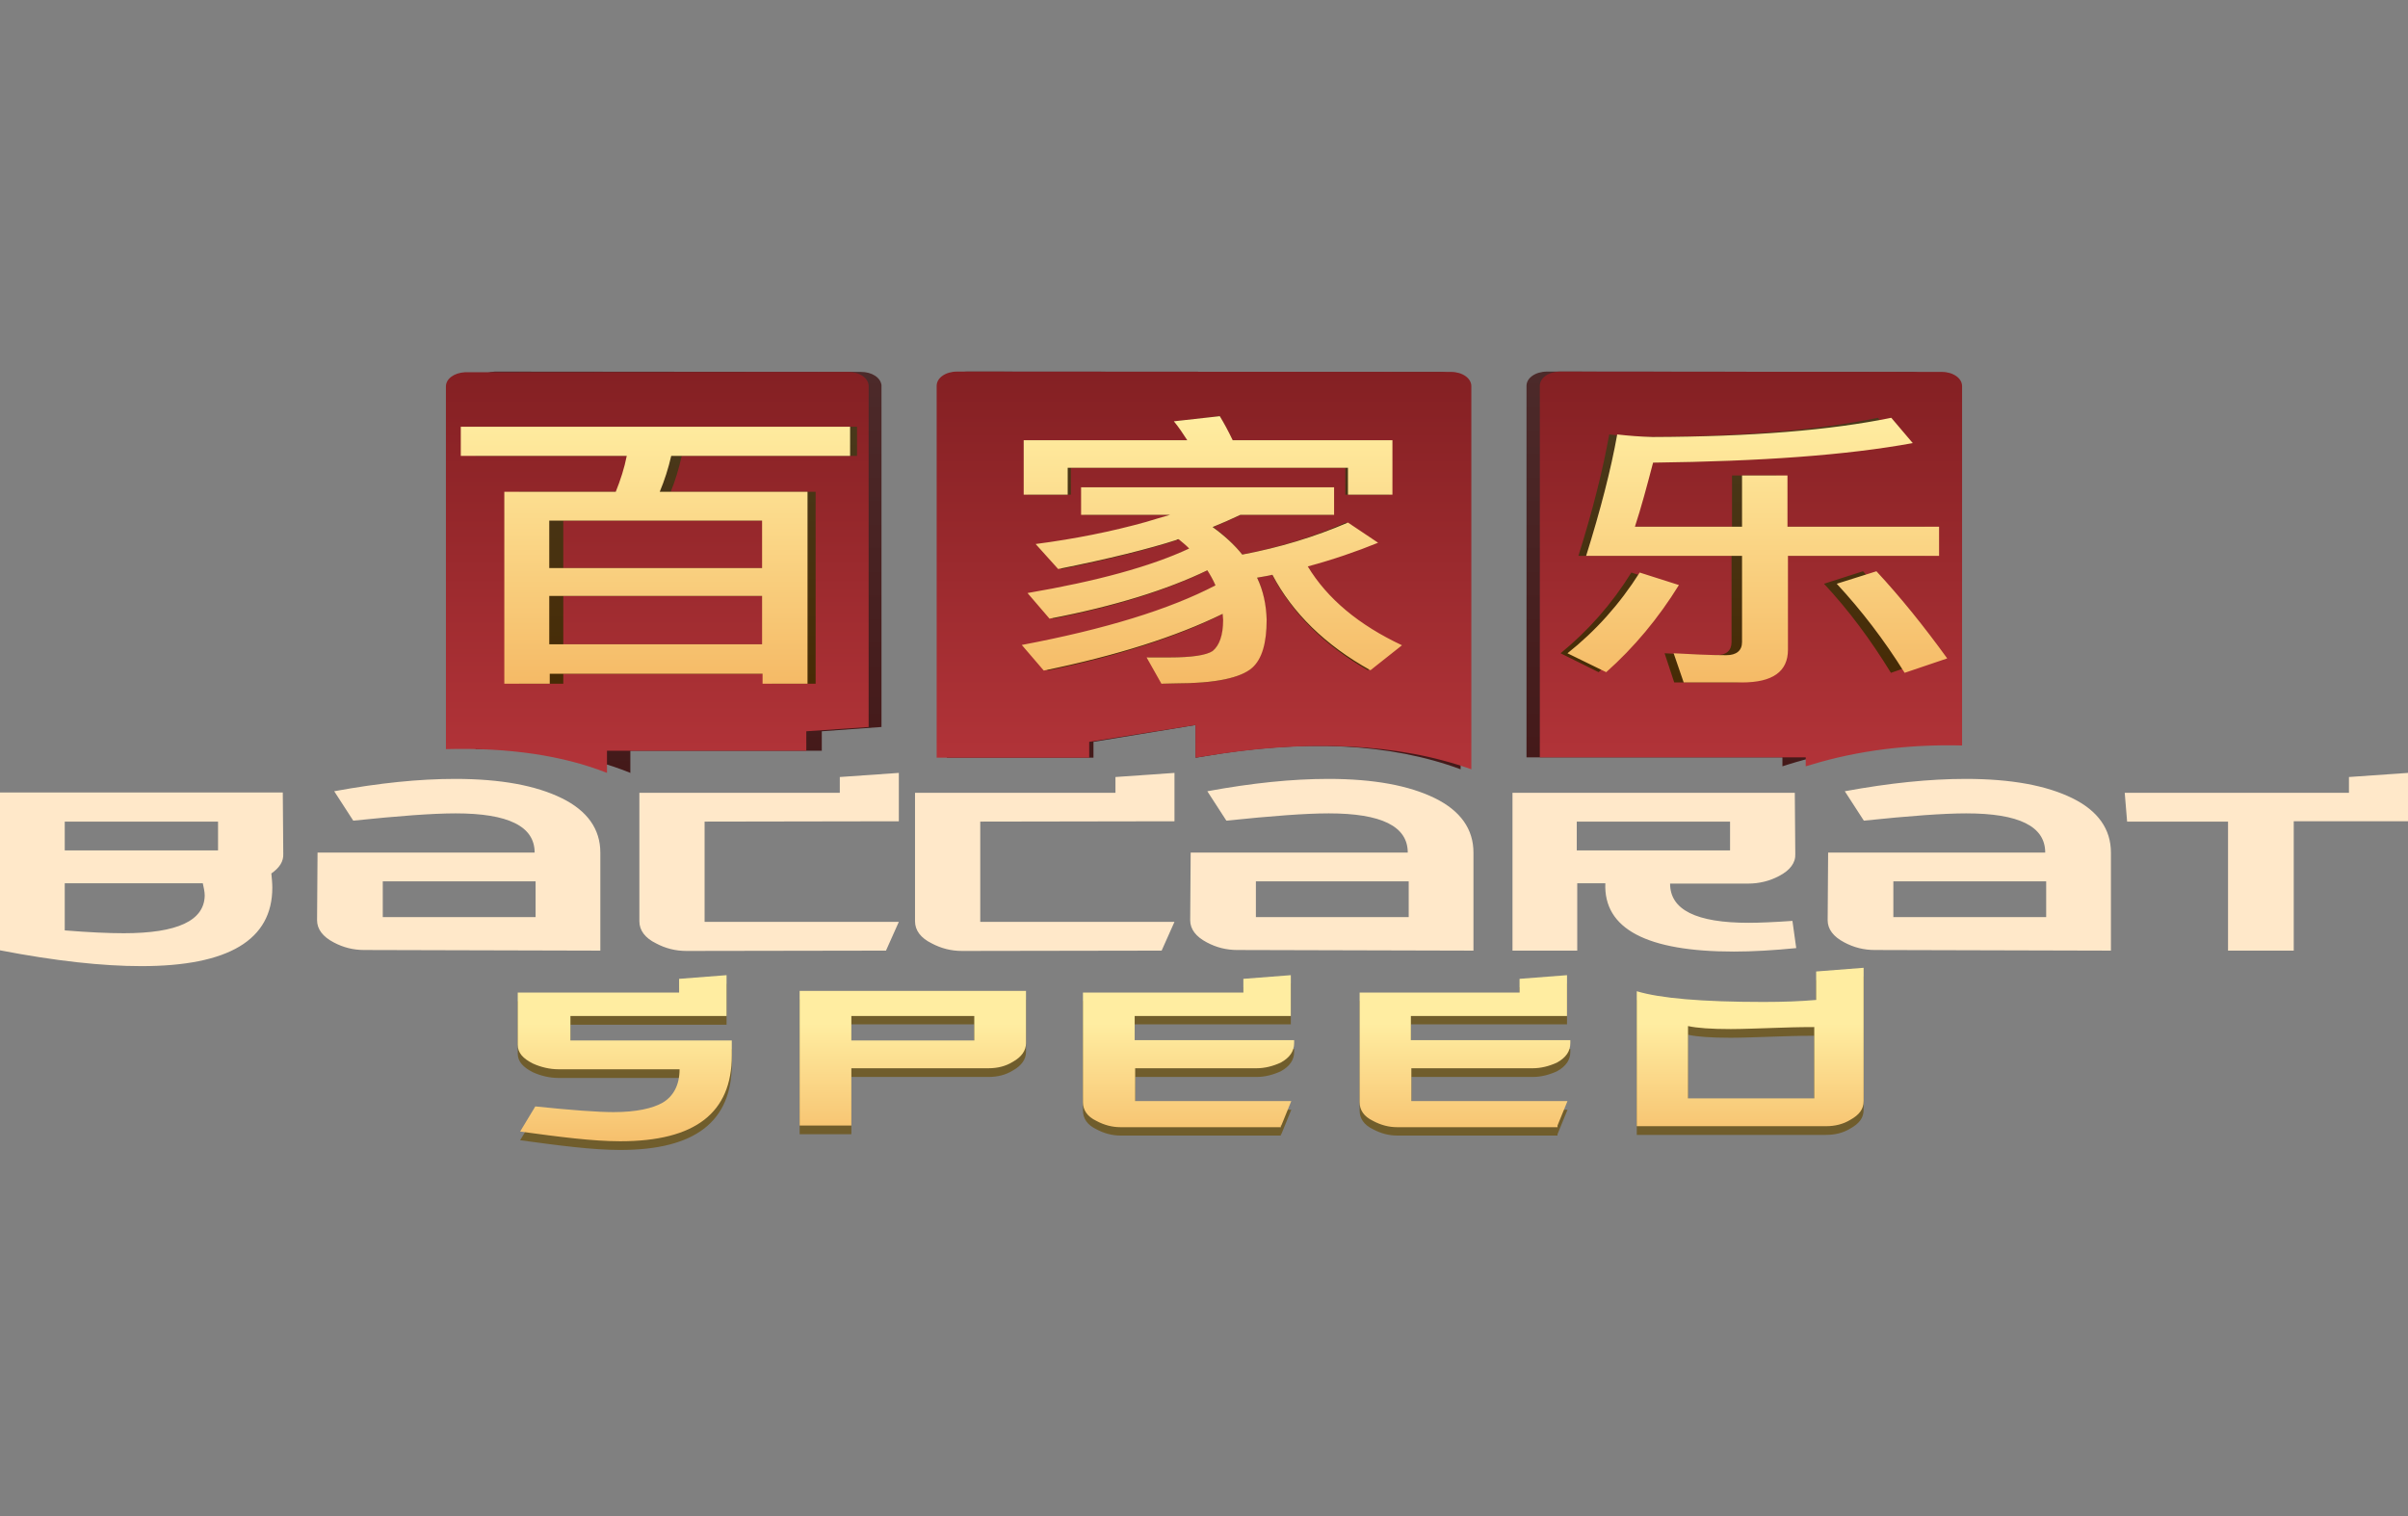 <svg width="162" height="102" viewBox="0 0 162 102" fill="none" xmlns="http://www.w3.org/2000/svg">
<rect x="0" y="0" width="162" height="102" fill="#808080" stroke="none"/>
<path fill-rule="evenodd" clip-rule="evenodd" d="M57.921 25.022C58.66 25.022 59.238 25.4 59.303 25.911V25.978V48.911L55.287 49.2V50.511H42.407V52C39.548 50.822 36.047 50.289 32 50.4V25.956C32 25.444 32.546 25.044 33.285 25H33.381L57.921 25.022ZM96.884 25.022C97.654 25.022 98.265 25.444 98.265 25.978V51.756C93.511 50 87.697 49.711 80.856 50.911L80.438 50.978V48.778L73.564 49.911V50.978H63.703V25.956C63.703 25.422 64.313 25 65.084 25L96.884 25.022ZM128.619 25.022C129.39 25.022 130 25.444 130 25.978V50.156C126.531 50.067 123.287 50.489 120.267 51.444L119.914 51.556V50.956H102.697V25.956C102.697 25.422 103.308 25 104.079 25L128.619 25.022Z" fill="url(#paint0_linear_635_20895)"/>
<path fill-rule="evenodd" clip-rule="evenodd" d="M57.073 25.022C57.804 25.022 58.376 25.4 58.439 25.911V25.978V48.911L54.245 49.2V50.511H40.836V52C37.849 50.822 34.226 50.289 30 50.4V26C30 25.489 30.54 25.089 31.271 25.044H31.366L57.073 25.022ZM97.619 25.022C98.381 25.022 98.985 25.444 98.985 25.978V51.756C94.06 50 87.991 49.711 80.841 50.911L80.428 50.978V48.778L73.278 49.911V50.978H63.015V25.956C63.015 25.422 63.619 25 64.381 25L97.619 25.022ZM130.634 25.022C131.396 25.022 132 25.444 132 25.978V50.156C128.409 50.067 125.009 50.489 121.864 51.444L121.482 51.556V50.956H103.593V25.956C103.593 25.422 104.196 25 104.959 25L130.634 25.022Z" fill="url(#paint1_linear_635_20895)"/>
<path d="M37.896 46V45.332H51.924V46H54.872V33.087H45.121C45.445 32.311 45.671 31.514 45.866 30.673H57.658V28.711H32V30.673H42.95C42.788 31.492 42.529 32.29 42.205 33.087H34.916V46H37.896ZM51.924 38.218H37.896V35.028H51.924V38.218ZM51.924 43.349H37.896V40.093H51.924V43.349ZM72.042 33.281V31.471H90.508V33.281H93.457V29.617H82.895C82.604 29.013 82.344 28.474 82.053 28L79.04 28.345C79.364 28.733 79.623 29.164 79.915 29.617H69.159V33.281H72.042ZM79.17 45.978C81.761 45.978 83.446 45.612 84.224 44.922C84.839 44.34 85.195 43.284 85.195 41.689C85.163 40.675 84.969 39.748 84.58 38.865C84.904 38.8 85.26 38.757 85.584 38.671C86.912 41.236 89.051 43.392 92.031 45.095L94.105 43.413C91.254 42.055 89.213 40.287 87.884 38.11C89.504 37.657 91.059 37.119 92.517 36.515L90.541 35.157C88.338 36.127 86.038 36.838 83.576 37.313C83.057 36.666 82.409 36.041 81.632 35.459C82.247 35.2 82.83 34.941 83.478 34.639H89.666V32.786H72.949V34.639H78.813C78.295 34.79 77.776 34.941 77.226 35.114C74.926 35.761 72.528 36.256 69.936 36.601L71.427 38.283C74.796 37.593 77.42 36.925 79.234 36.321C79.234 36.299 79.299 36.278 79.332 36.278C79.558 36.472 79.817 36.666 80.044 36.903C77.517 38.11 73.954 39.102 69.386 39.899L70.844 41.624C75.152 40.783 78.619 39.662 81.243 38.369C81.437 38.671 81.599 39.016 81.794 39.382C78.781 40.999 74.504 42.335 69.029 43.392L70.487 45.116C75.314 44.103 79.234 42.831 82.28 41.301C82.28 41.408 82.312 41.559 82.312 41.71C82.312 42.745 82.053 43.435 81.599 43.801C81.211 44.081 80.239 44.232 78.716 44.232H77.258L78.23 46L79.17 45.978ZM116.491 45.914C118.499 45.914 119.503 45.181 119.503 43.715V37.399H129.482V35.437H119.503V31.988H116.523V35.437H109.46C109.849 34.165 110.238 32.721 110.659 31.126C117.722 31.04 123.391 30.63 127.765 29.811L126.339 28.108C122.322 28.948 117.074 29.38 110.594 29.401C109.784 29.38 108.975 29.315 108.262 29.229C107.841 31.578 107.16 34.316 106.188 37.399H116.491V43.198C116.491 43.78 116.134 44.081 115.454 44.081C114.352 44.081 113.186 44.017 111.987 43.952L112.635 45.914H116.491ZM127.214 45.267L130 44.297C128.477 42.163 126.922 40.201 125.335 38.434L122.711 39.274C124.363 41.042 125.853 43.047 127.214 45.267ZM107.549 45.224C109.396 43.564 110.983 41.602 112.344 39.361L109.752 38.52C108.424 40.654 106.836 42.443 104.99 43.952L107.549 45.224Z" fill="url(#paint2_linear_635_20895)"/>
<path d="M36.985 46V45.332H51.302V46H54.327V33.087H44.385C44.707 32.311 44.964 31.514 45.157 30.673H57.191V28.711H31V30.673H42.165C42.004 31.492 41.746 32.29 41.425 33.087H33.928V46H36.985ZM51.27 38.218H36.952V35.028H51.27V38.218ZM51.27 43.349H36.952V40.093H51.27V43.349ZM71.83 33.281V31.471H90.685V33.281H93.677V29.617H82.93C82.641 29.013 82.351 28.474 82.062 28L78.973 28.345C79.295 28.733 79.584 29.164 79.874 29.617H68.87V33.281H71.83ZM79.102 45.978C81.74 45.978 83.478 45.612 84.25 44.922C84.893 44.34 85.215 43.284 85.215 41.689C85.183 40.675 84.99 39.748 84.571 38.865C84.925 38.8 85.247 38.757 85.601 38.671C86.952 41.236 89.14 43.392 92.197 45.095L94.32 43.413C91.425 42.055 89.301 40.287 87.982 38.11C89.655 37.657 91.232 37.119 92.712 36.515L90.685 35.157C88.432 36.127 86.084 36.838 83.574 37.313C83.059 36.666 82.383 36.041 81.579 35.459C82.223 35.2 82.802 34.941 83.445 34.639H89.752V32.786H72.731V34.639H78.716C78.201 34.79 77.654 34.941 77.107 35.114C74.79 35.761 72.313 36.256 69.674 36.601L71.187 38.283C74.629 37.593 77.3 36.925 79.166 36.321C79.166 36.299 79.23 36.278 79.295 36.278C79.52 36.472 79.777 36.666 80.003 36.903C77.429 38.11 73.793 39.102 69.127 39.899L70.608 41.624C75.015 40.783 78.555 39.662 81.225 38.369C81.418 38.671 81.611 39.016 81.772 39.382C78.683 40.999 74.34 42.335 68.741 43.392L70.221 45.116C75.144 44.103 79.134 42.831 82.255 41.301C82.255 41.408 82.287 41.559 82.287 41.71C82.287 42.745 82.03 43.435 81.579 43.801C81.161 44.081 80.196 44.232 78.651 44.232H77.139L78.136 46L79.102 45.978ZM117.197 45.914C119.256 45.914 120.286 45.181 120.286 43.715V37.399H130.453V35.437H120.254V31.988H117.197V35.437H109.99C110.408 34.165 110.794 32.721 111.212 31.126C118.42 31.04 124.211 30.63 128.683 29.811L127.236 28.108C123.149 28.948 117.808 29.38 111.18 29.401C110.344 29.38 109.539 29.315 108.799 29.229C108.381 31.578 107.673 34.316 106.708 37.399H117.197V43.198C117.197 43.78 116.811 44.081 116.135 44.081C115.009 44.081 113.819 44.017 112.596 43.952L113.272 45.914H117.197ZM128.136 45.267L131 44.297C129.456 42.163 127.879 40.201 126.238 38.434L123.568 39.274C125.208 41.042 126.753 43.047 128.136 45.267ZM108.059 45.224C109.925 43.564 111.566 41.602 112.95 39.361L110.311 38.52C108.96 40.654 107.351 42.443 105.453 43.952L108.059 45.224Z" fill="url(#paint3_linear_635_20895)"/>
<path d="M9.512 65C15.374 65 18.32 63.234 18.32 59.723C18.32 59.425 18.288 59.106 18.256 58.766C18.801 58.383 19.089 57.957 19.057 57.425L19.025 53.319H0V63.936C3.747 64.66 6.918 65 9.512 65ZM14.669 57.213H4.356V55.277H14.669V57.213ZM8.327 62.787C7.27 62.787 5.925 62.723 4.356 62.596V59.425H13.644C13.708 59.723 13.772 60 13.772 60.255C13.74 61.936 11.947 62.787 8.327 62.787ZM40.388 63.957V57.362C40.388 55.787 39.523 54.553 37.794 53.702C36.064 52.851 33.694 52.404 30.619 52.404C28.185 52.404 25.495 52.681 22.484 53.234L23.765 55.213C26.84 54.894 29.114 54.723 30.651 54.723C34.206 54.723 35.968 55.596 35.968 57.362H21.363L21.331 61.915C21.331 62.511 21.715 63.021 22.452 63.404C23.093 63.745 23.765 63.915 24.502 63.915L40.388 63.957ZM36.032 61.702H25.751V59.298H36.032V61.702ZM59.605 63.957L60.47 62.021H47.402V55.277L60.47 55.255V52L56.498 52.277V53.34H43.014V61.979C43.014 62.596 43.399 63.106 44.135 63.468C44.776 63.809 45.448 63.979 46.185 63.979L59.605 63.957ZM78.15 63.957L79.014 62.021H65.947V55.277L79.014 55.255V52L75.043 52.277V53.34H61.559V61.979C61.559 62.596 61.943 63.106 62.68 63.468C63.32 63.809 63.993 63.979 64.73 63.979L78.15 63.957ZM99.128 63.957V57.362C99.128 55.787 98.263 54.553 96.534 53.702C94.804 52.851 92.434 52.404 89.359 52.404C86.925 52.404 84.235 52.681 81.224 53.234L82.505 55.213C85.58 54.894 87.854 54.723 89.391 54.723C92.947 54.723 94.708 55.596 94.708 57.362H80.103L80.071 61.915C80.071 62.511 80.456 63.021 81.192 63.404C81.833 63.745 82.505 63.915 83.242 63.915L99.128 63.957ZM94.772 61.702H84.491V59.298H94.772V61.702ZM116.648 64.021C117.929 64.021 119.338 63.936 120.843 63.787L120.587 61.957C119.338 62.043 118.345 62.085 117.641 62.085C114.117 62.085 112.356 61.213 112.356 59.447H117.609C118.345 59.447 119.05 59.277 119.69 58.936C120.427 58.553 120.811 58.043 120.779 57.447L120.747 53.34H101.754V63.957H106.11V59.425H108C107.872 62.489 110.786 64.021 116.648 64.021ZM116.391 57.213H106.078V55.277H116.391V57.213ZM142.014 63.957V57.362C142.014 55.787 141.149 54.553 139.42 53.702C137.69 52.851 135.32 52.404 132.246 52.404C129.811 52.404 127.121 52.681 124.11 53.234L125.391 55.213C128.466 54.894 130.74 54.723 132.278 54.723C135.833 54.723 137.594 55.596 137.594 57.362H122.989L122.957 61.915C122.957 62.511 123.342 63.021 124.078 63.404C124.719 63.745 125.391 63.915 126.128 63.915L142.014 63.957ZM137.658 61.702H127.377V59.298H137.658V61.702ZM154.313 63.957V55.255H162V52L158.028 52.277V53.34H142.943L143.103 55.277H149.893V63.957H154.313Z" fill="#FFE8C9"/>
<path d="M41.728 77.368C46.773 77.368 49.231 75.452 49.231 71.6C49.231 71.262 49.231 70.924 49.231 70.586H38.376V68.941H48.88V66.192L45.687 66.44V67.364H34.832V70.879C34.832 71.419 35.183 71.802 35.854 72.141C36.396 72.388 37.003 72.523 37.546 72.523H45.719C45.719 73.582 45.304 74.348 44.57 74.776C43.899 75.159 42.782 75.407 41.281 75.407C40.196 75.407 38.408 75.272 36.013 75.024L34.992 76.714C37.642 77.075 39.876 77.368 41.728 77.368ZM57.276 76.309V72.456H66.503C67.11 72.456 67.653 72.321 68.132 72.028C68.738 71.69 69.025 71.262 69.025 70.766V67.251H53.797V76.309H57.276ZM65.545 70.563H57.276V68.919H65.545V70.563ZM86.202 76.309L86.872 74.664H76.369V72.456H84.542C85.085 72.456 85.627 72.321 86.17 72.073C86.777 71.735 87.064 71.307 87.064 70.766V70.563H76.337V68.919H86.841V66.17L83.648 66.418V67.341H72.857V74.709C72.857 75.25 73.144 75.678 73.751 75.971C74.293 76.263 74.836 76.399 75.379 76.399H86.17V76.309H86.202ZM104.783 76.309L105.454 74.664H94.95V72.456H103.123C103.666 72.456 104.209 72.321 104.751 72.073C105.358 71.735 105.645 71.307 105.645 70.766V70.563H94.918V68.919H105.422V66.17L102.229 66.418V67.341H91.47V74.709C91.47 75.25 91.757 75.678 92.364 75.971C92.907 76.263 93.449 76.399 93.992 76.399H104.783V76.309ZM110.083 76.354H122.854C123.46 76.354 124.003 76.219 124.482 75.926C125.089 75.588 125.376 75.205 125.376 74.664V65.697L122.183 65.945V67.86C121.162 67.95 120.012 67.995 118.639 67.995C114.489 67.995 111.679 67.747 110.115 67.274V76.354H110.083ZM122.088 74.484H113.563V69.617C114.17 69.752 115.128 69.82 116.437 69.82C117.203 69.82 118.288 69.775 119.725 69.73C120.938 69.685 121.768 69.685 122.056 69.685V74.506L122.088 74.484Z" fill="#705D2C"/>
<path d="M41.728 76.783C46.773 76.783 49.231 74.868 49.231 71.015C49.231 70.677 49.231 70.339 49.231 70.001H38.376V68.356H48.88V65.608L45.687 65.855V66.779H34.832V70.294C34.832 70.835 35.183 71.218 35.854 71.555C36.396 71.803 37.003 71.939 37.546 71.939H45.719C45.719 72.998 45.304 73.763 44.57 74.192C43.899 74.575 42.782 74.822 41.281 74.822C40.196 74.822 38.408 74.687 36.013 74.439L34.992 76.129C37.642 76.49 39.876 76.783 41.728 76.783ZM57.276 75.724V71.871H66.503C67.11 71.871 67.653 71.736 68.132 71.443C68.738 71.105 69.025 70.677 69.025 70.181V66.666H53.797V75.724H57.276ZM65.545 70.001H57.276V68.356H65.545V70.001ZM86.202 75.724L86.872 74.079H76.369V71.871H84.542C85.085 71.871 85.627 71.736 86.17 71.488C86.777 71.15 87.064 70.722 87.064 70.181V69.978H76.337V68.356H86.841V65.608L83.648 65.855V66.779H72.857V74.147C72.857 74.687 73.144 75.115 73.751 75.408C74.293 75.701 74.836 75.836 75.379 75.836H86.17V75.724H86.202ZM104.783 75.724L105.454 74.079H94.95V71.871H103.123C103.666 71.871 104.209 71.736 104.751 71.488C105.358 71.15 105.645 70.722 105.645 70.181V69.978H94.918V68.356H105.422V65.608L102.229 65.855V66.779H91.47V74.147C91.47 74.687 91.757 75.115 92.364 75.408C92.907 75.701 93.449 75.836 93.992 75.836H104.783V75.724ZM110.083 75.769H122.854C123.46 75.769 124.003 75.633 124.482 75.341C125.089 75.003 125.376 74.62 125.376 74.079V65.112L122.183 65.36V67.275C121.162 67.365 120.012 67.41 118.639 67.41C114.489 67.41 111.679 67.162 110.115 66.689V75.769H110.083ZM122.088 73.899H113.563V69.032C114.17 69.167 115.128 69.235 116.437 69.235C117.203 69.235 118.288 69.19 119.725 69.145C120.938 69.1 121.768 69.1 122.056 69.1V73.921L122.088 73.899Z" fill="url(#paint4_linear_635_20895)"/>
<defs>
<linearGradient id="paint0_linear_635_20895" x1="81" y1="25" x2="81" y2="51.961" gradientUnits="userSpaceOnUse">
<stop stop-color="#4C2A2A"/>
<stop offset="1" stop-color="#441919"/>
</linearGradient>
<linearGradient id="paint1_linear_635_20895" x1="81" y1="25" x2="81" y2="51.961" gradientUnits="userSpaceOnUse">
<stop stop-color="#842023"/>
<stop offset="1" stop-color="#B33439"/>
</linearGradient>
<linearGradient id="paint2_linear_635_20895" x1="81" y1="28" x2="81" y2="46" gradientUnits="userSpaceOnUse">
<stop stop-color="#49391C"/>
<stop offset="1" stop-color="#472B05"/>
</linearGradient>
<linearGradient id="paint3_linear_635_20895" x1="81" y1="28" x2="81" y2="46" gradientUnits="userSpaceOnUse">
<stop stop-color="#FFEDA1"/>
<stop offset="1" stop-color="#F5BA66"/>
</linearGradient>
<linearGradient id="paint4_linear_635_20895" x1="80.104" y1="68.848" x2="80.104" y2="77.815" gradientUnits="userSpaceOnUse">
<stop stop-color="#FFEDA1"/>
<stop offset="1" stop-color="#F5BA66"/>
</linearGradient>
</defs>
</svg>
